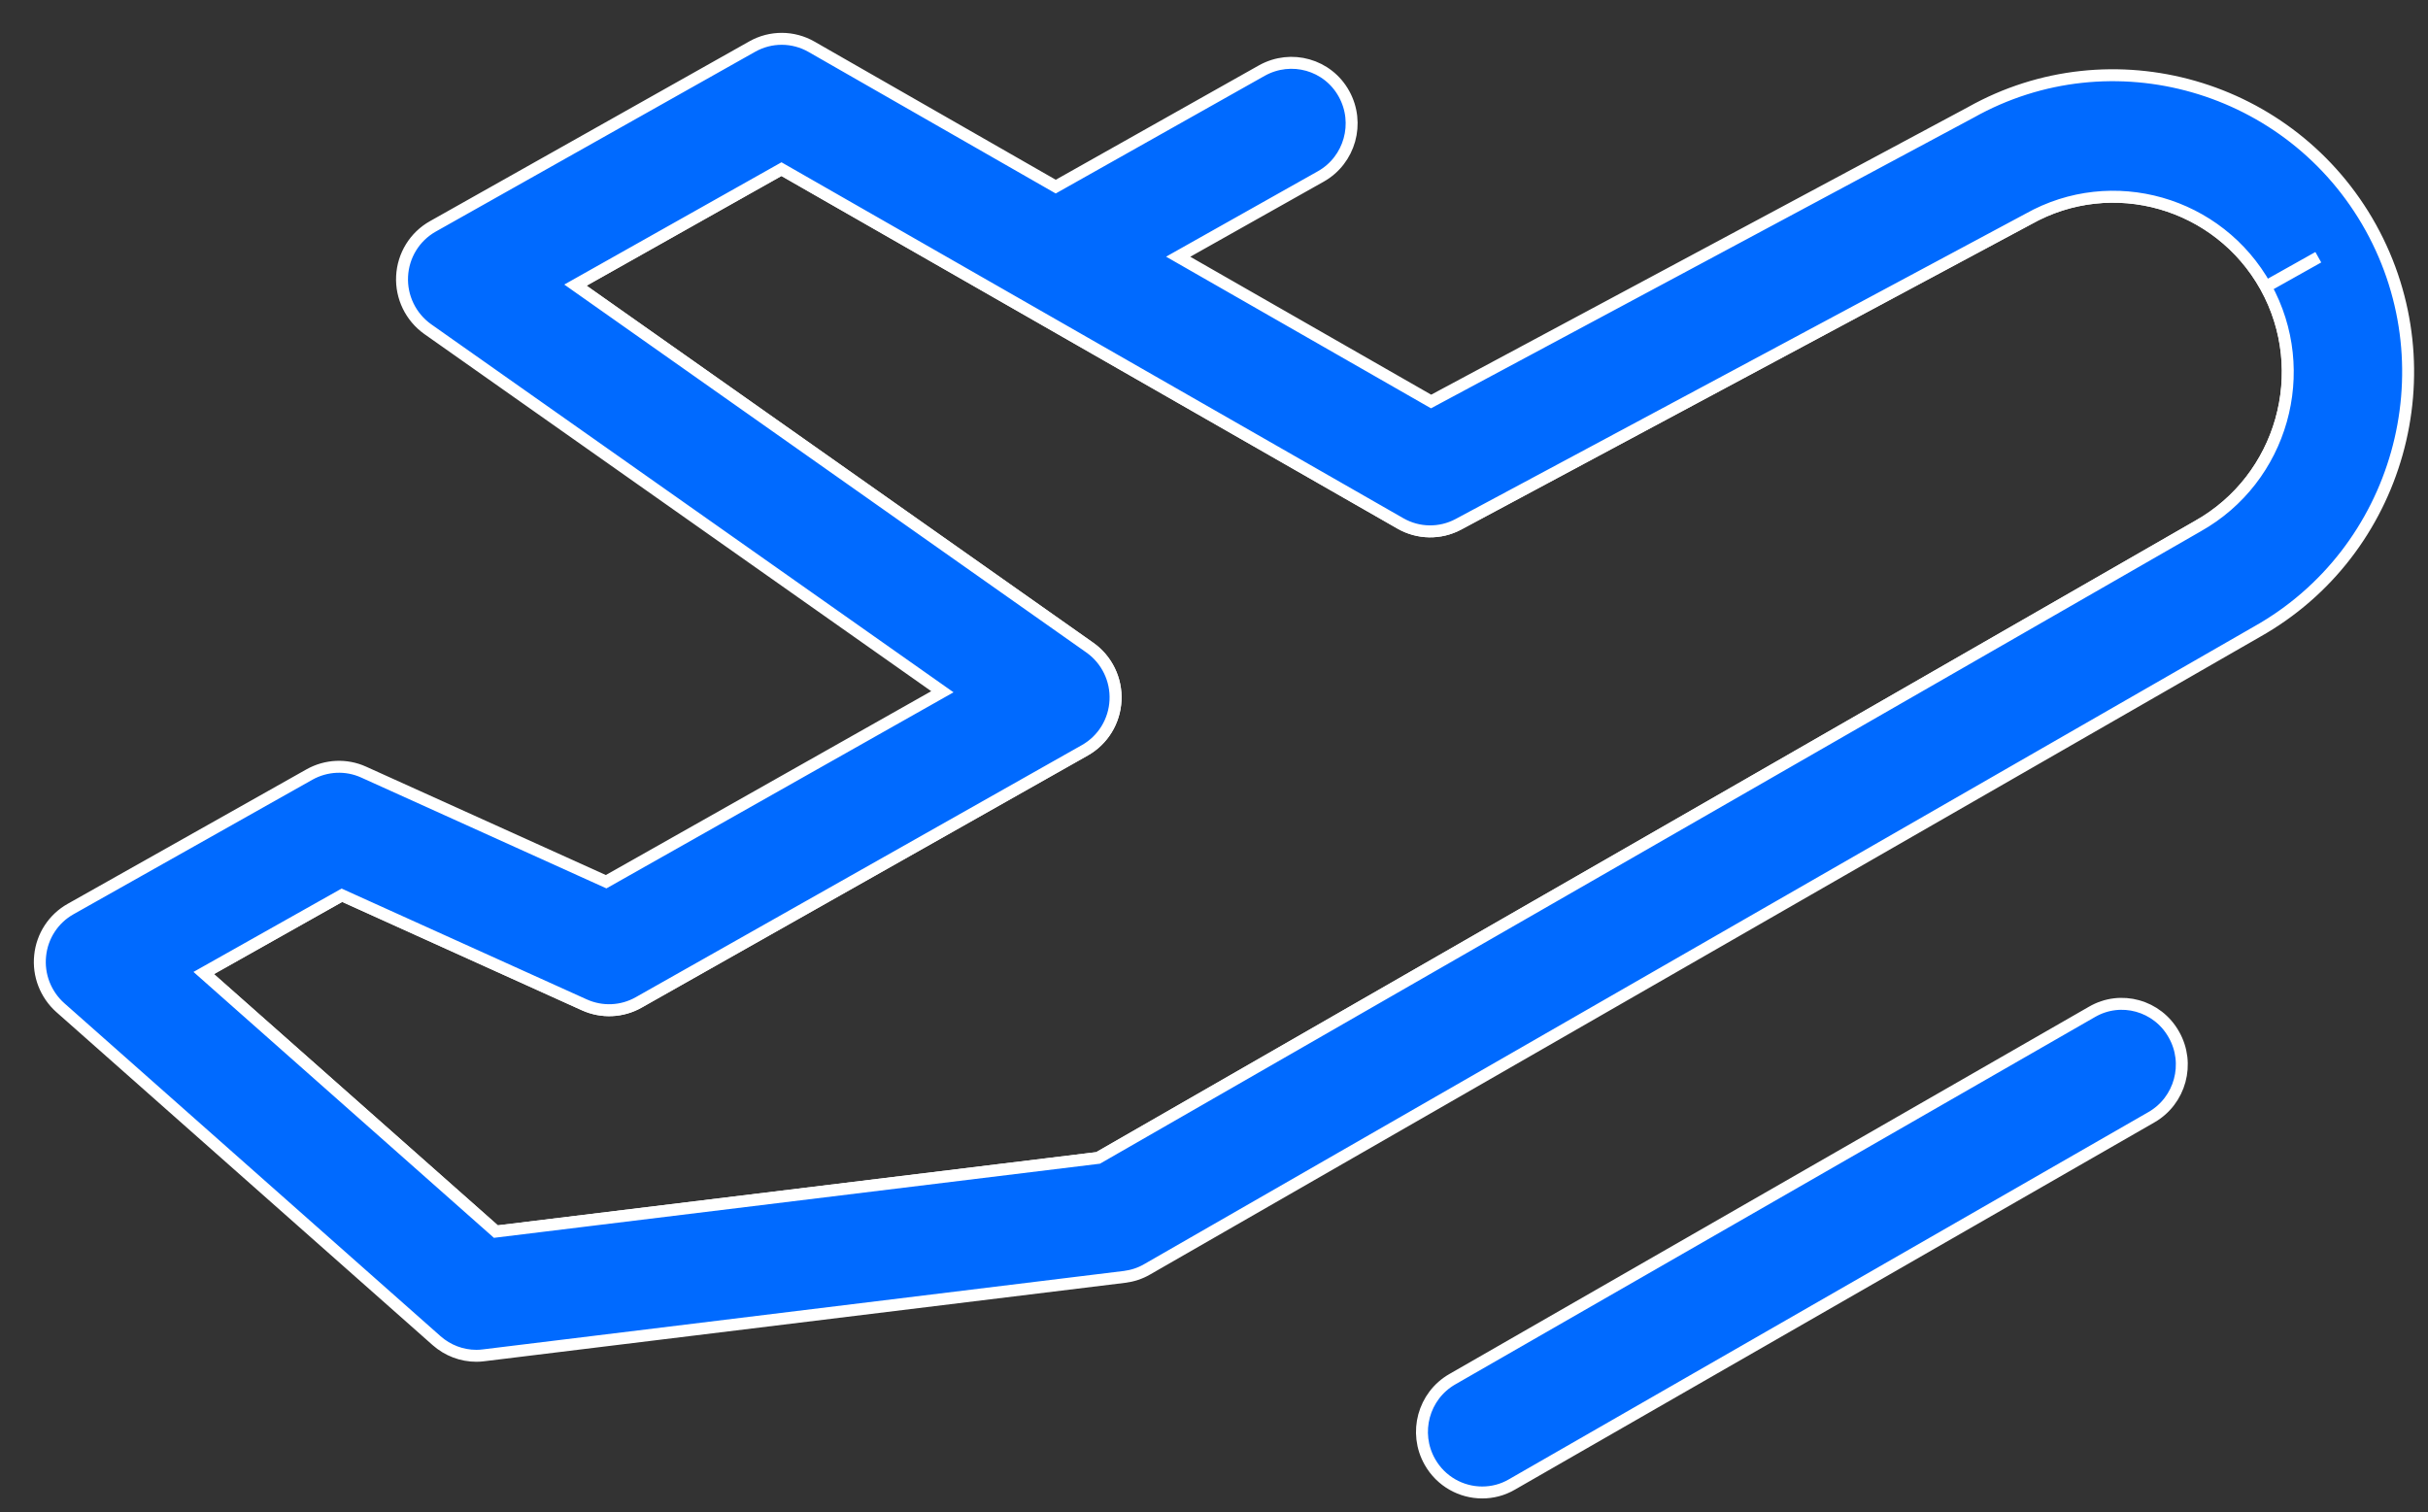 <svg xmlns="http://www.w3.org/2000/svg" width="61" height="38" viewBox="0 0 61 38" fill="none"><rect x="0" y="0" width="61" height="38" fill="#333333" stroke="none"/><path d="M56.925 7.204C58.103 9.33 57.342 12.027 55.22 13.219L27.589 29.094L12.46 30.945L5.12 24.448L8.591 22.494L14.685 25.249C15.123 25.446 15.627 25.424 16.045 25.188L27.256 18.852C27.71 18.596 28 18.123 28.027 17.599C28.053 17.076 27.809 16.574 27.383 16.274L14.457 7.164L19.633 4.25L35.184 13.152C35.635 13.41 36.184 13.418 36.642 13.173L50.958 5.504C53.066 4.315 55.741 5.079 56.925 7.204ZM56.925 7.204L58.246 6.463" stroke="white" stroke-width="0.3"></path><path d="M59.563 5.717C59.561 5.715 59.563 5.715 59.563 5.717C57.568 2.124 53.05 0.834 49.508 2.827L35.954 10.088L29.6 6.45L33.184 4.433C33.913 4.022 34.173 3.093 33.766 2.358C33.36 1.622 32.44 1.364 31.706 1.771L26.524 4.689L20.388 1.175C19.926 0.911 19.363 0.909 18.901 1.169L10.875 5.688C10.419 5.944 10.128 6.418 10.102 6.942C10.076 7.466 10.32 7.966 10.745 8.269L23.676 17.381L15.228 22.154L9.134 19.399C8.698 19.202 8.196 19.226 7.776 19.46L1.773 22.841C1.345 23.081 1.059 23.518 1.009 24.009C0.956 24.501 1.146 24.987 1.513 25.316L10.969 33.686C11.248 33.932 11.603 34.066 11.968 34.066C12.028 34.066 12.089 34.062 12.149 34.054L28.253 32.083C28.452 32.058 28.646 31.995 28.819 31.894L56.703 15.873C60.271 13.867 61.554 9.312 59.563 5.717ZM56.923 7.204C58.101 9.33 57.34 12.026 55.218 13.219L27.587 29.094L12.458 30.945L5.118 24.448L8.589 22.494L14.683 25.249C15.121 25.446 15.625 25.424 16.043 25.188L27.254 18.852C27.708 18.596 28 18.123 28.025 17.598C28.051 17.076 27.807 16.574 27.381 16.273L14.457 7.164L19.633 4.25L35.184 13.152C35.635 13.41 36.184 13.418 36.642 13.172L50.958 5.503C53.066 4.315 55.74 5.079 56.923 7.204Z" fill="#006AFF"></path><path d="M59.563 5.717C59.561 5.715 59.563 5.715 59.563 5.717ZM59.563 5.717C57.568 2.124 53.05 0.834 49.508 2.827L35.954 10.088L29.6 6.45L33.184 4.433C33.913 4.022 34.173 3.093 33.766 2.358C33.36 1.622 32.44 1.364 31.706 1.771L26.524 4.689L20.388 1.175C19.926 0.911 19.363 0.909 18.901 1.169L10.875 5.688C10.419 5.944 10.128 6.418 10.102 6.942C10.076 7.466 10.32 7.966 10.745 8.269L23.676 17.381L15.228 22.154L9.134 19.399C8.698 19.202 8.196 19.226 7.776 19.46L1.773 22.841C1.345 23.081 1.059 23.518 1.009 24.009C0.956 24.501 1.146 24.987 1.513 25.316L10.969 33.686C11.248 33.932 11.603 34.066 11.968 34.066C12.028 34.066 12.089 34.062 12.149 34.054L28.253 32.083C28.452 32.058 28.646 31.995 28.819 31.894L56.703 15.873C60.271 13.867 61.554 9.312 59.563 5.717ZM56.923 7.204C58.101 9.33 57.34 12.026 55.218 13.219L27.587 29.094L12.458 30.945L5.118 24.448L8.589 22.494L14.683 25.249C15.121 25.446 15.625 25.424 16.043 25.188L27.254 18.852C27.708 18.596 28 18.123 28.025 17.598C28.051 17.076 27.807 16.574 27.381 16.273L14.457 7.164L19.633 4.25L35.184 13.152C35.635 13.41 36.184 13.418 36.642 13.172L50.958 5.503C53.066 4.315 55.74 5.079 56.923 7.204ZM56.923 7.204L58.244 6.463" stroke="white" stroke-width="0.3"></path><path d="M52.555 25.426L36.488 34.654C35.762 35.07 35.51 36.001 35.923 36.73C36.202 37.224 36.714 37.5 37.238 37.5C37.493 37.5 37.749 37.437 37.985 37.299L54.051 28.072C54.778 27.655 55.03 26.724 54.616 25.995C54.205 25.261 53.279 25.003 52.555 25.426Z" fill="#006AFF" stroke="white" stroke-width="0.3"></path></svg>